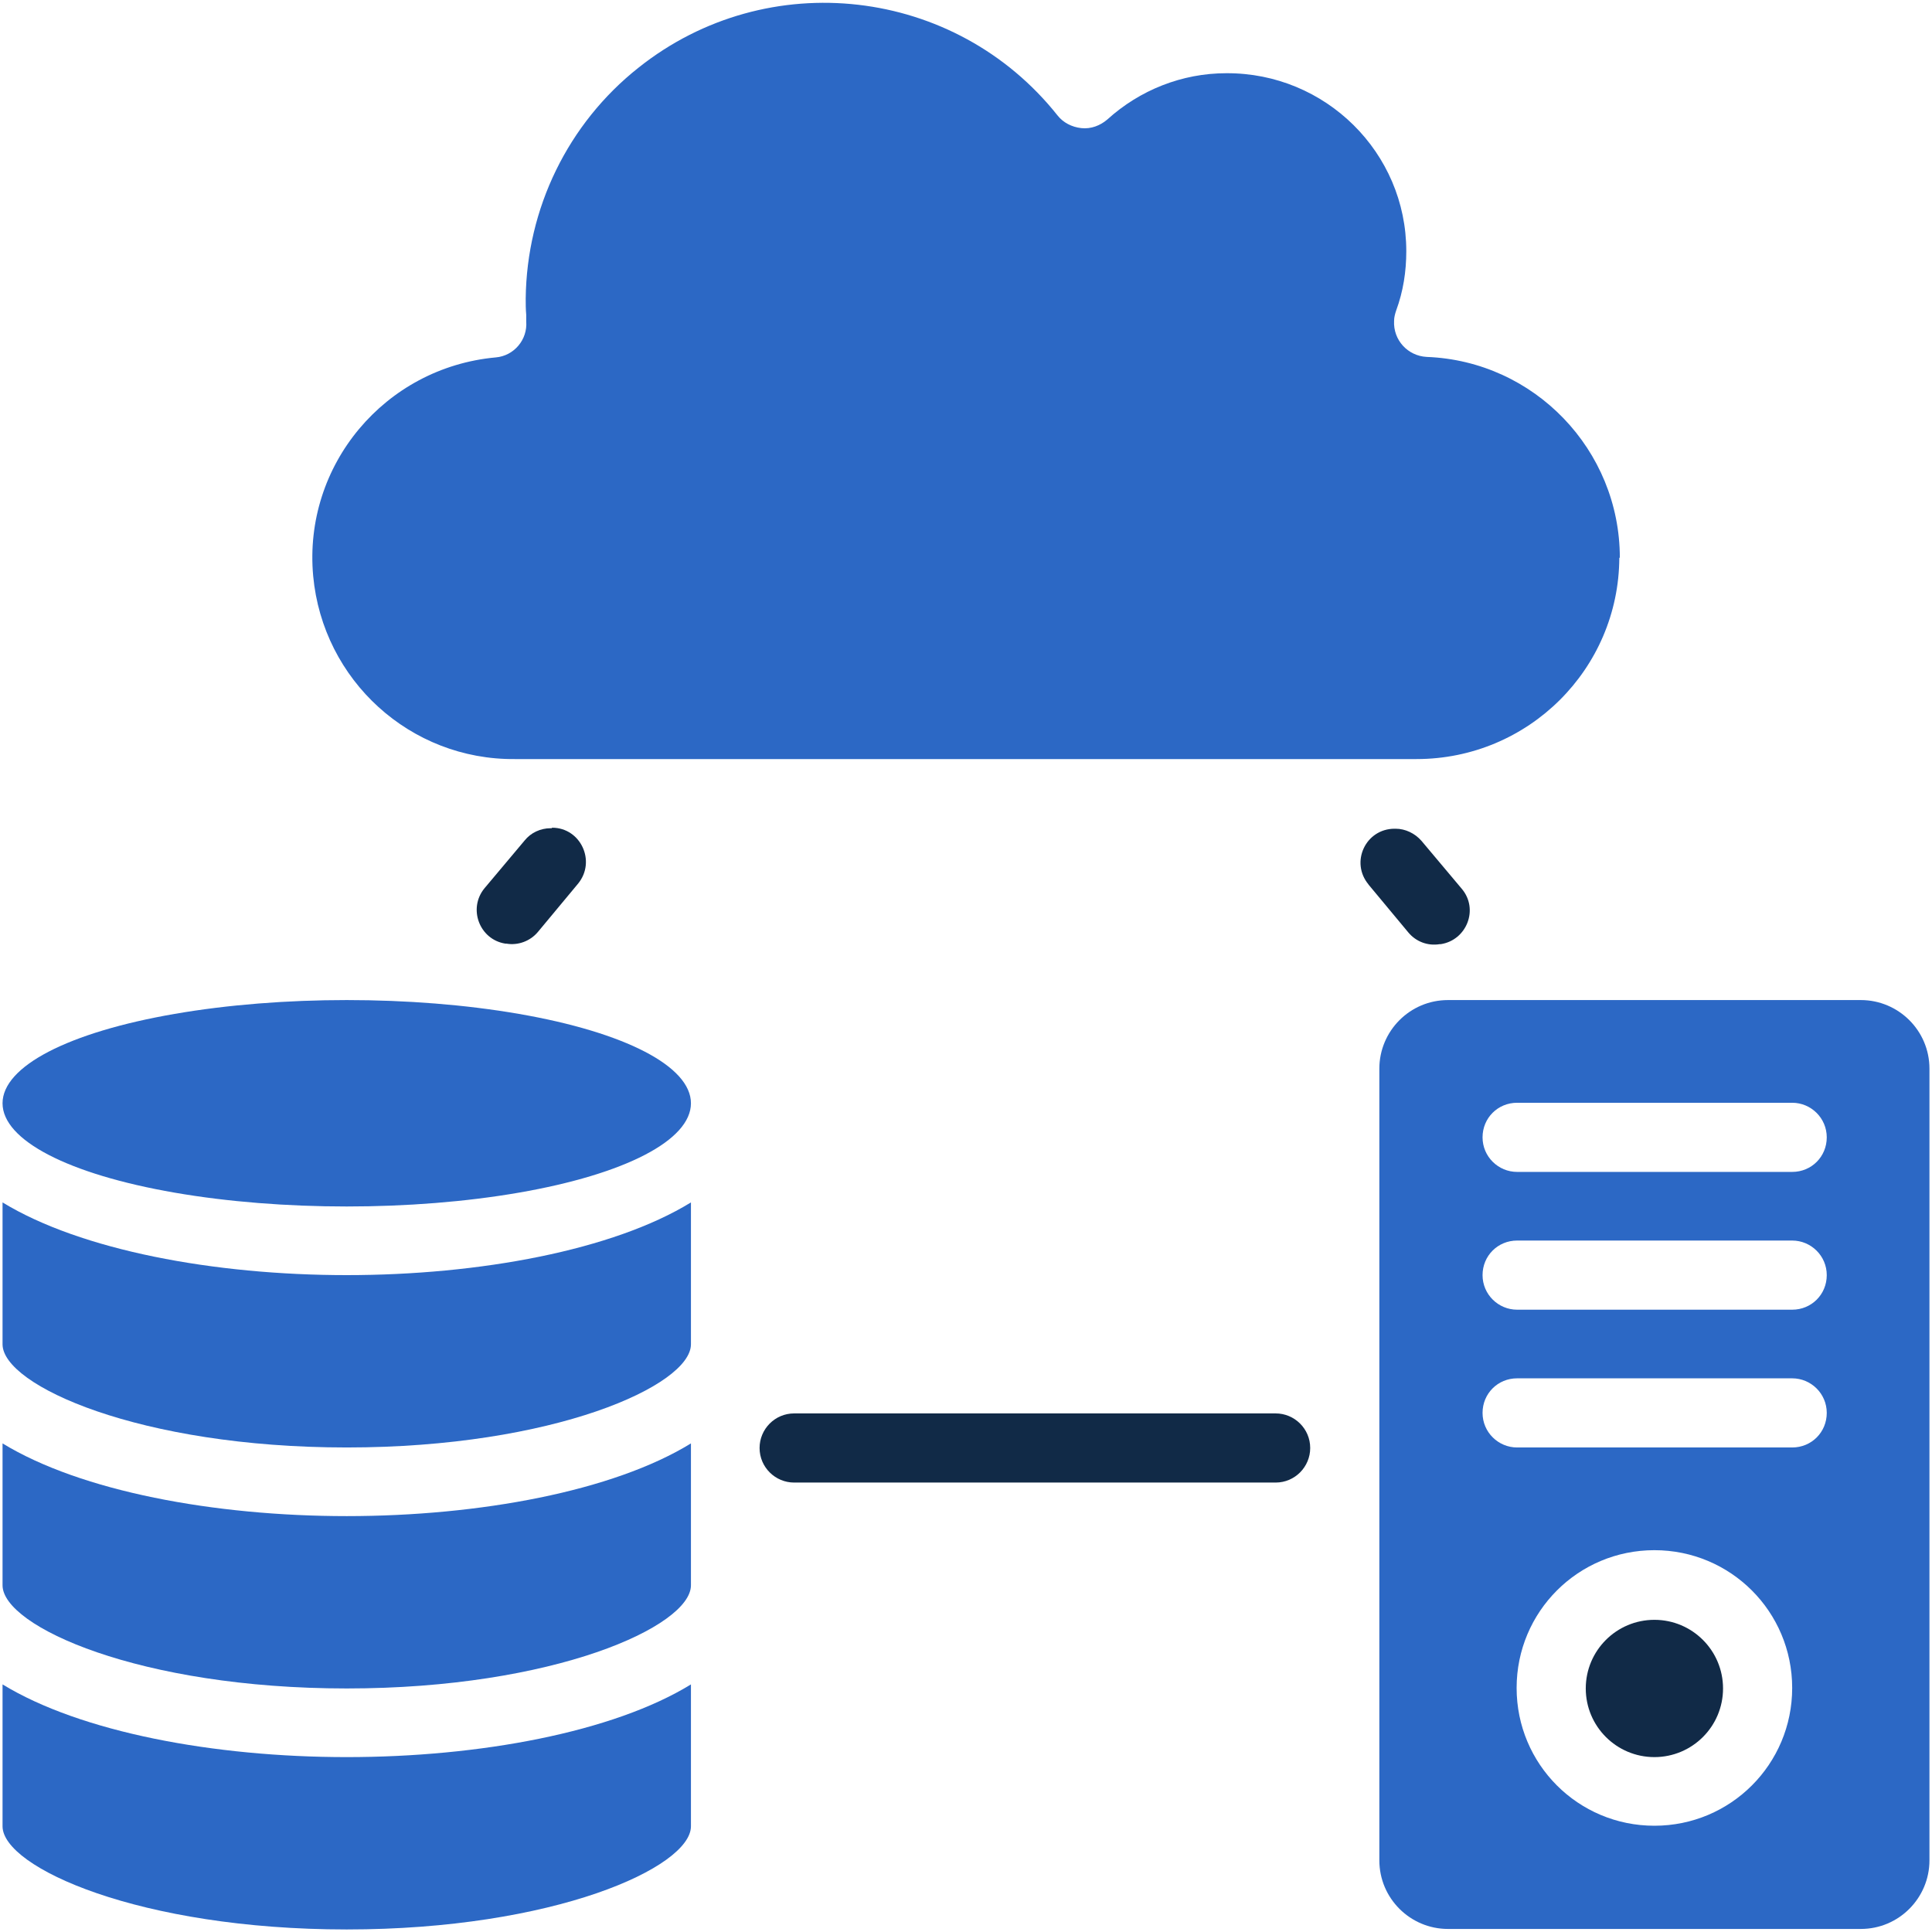 <?xml version="1.0" encoding="UTF-8"?>
<svg id="Camada_1" data-name="Camada 1" xmlns="http://www.w3.org/2000/svg" viewBox="0 0 38 38">
  <defs>
    <style>
      .cls-1 {
        fill: #112a47;
      }

      .cls-1, .cls-2 {
        stroke-width: 0px;
      }

      .cls-2 {
        fill: #2c68c5;
      }
    </style>
  </defs>
  <g>
    <path class="cls-1" d="m10.85,16.29h-.02c-.2,0-.39.09-.51.24l-.79.94c-.33.4-.1,1.01.41,1.09,0,0,.01,0,.02,0,.23.04.47-.05.62-.23l.79-.95c.36-.44.05-1.1-.51-1.1Z"/>
    <path class="cls-1" d="m26.91,17.39l.79.95c.15.18.38.27.62.23,0,0,.01,0,.02,0,.51-.08.75-.69.41-1.09l-.79-.94c-.13-.15-.32-.24-.51-.24h-.02c-.57,0-.88.66-.51,1.1Z"/>
    <circle class="cls-1" cx="32.54" cy="33.21" r="1.35"/>
    <path class="cls-1" d="m15.62,27.8h9.47c.37,0,.68.3.68.68h0c0,.37-.3.68-.68.68h-9.47c-.37,0-.68-.3-.68-.68h0c0-.37.3-.68.68-.68Z"/>
  </g>
  <g>
    <path class="cls-2" d="m6.82,37.95c4.07,0,6.77-1.22,6.77-2.03v-2.79c-1.53.94-4.16,1.43-6.77,1.43s-5.23-.49-6.77-1.43v2.79c0,.81,2.7,2.03,6.77,2.03Z"/>
    <path class="cls-2" d="m31.86,10.97c0-2.12-1.68-3.87-3.8-3.95-.37-.02-.66-.33-.64-.71,0-.07.02-.14.04-.2.14-.38.2-.77.2-1.17,0-1.94-1.59-3.51-3.54-3.5-.87,0-1.7.33-2.34.91-.14.12-.32.19-.51.17-.19-.02-.36-.11-.47-.25-2.01-2.53-5.7-2.96-8.24-.94-1.39,1.1-2.2,2.77-2.22,4.54,0,.11,0,.21.01.32v.13c.03.36-.24.68-.6.71-2.18.2-3.79,2.12-3.59,4.3.19,2.05,1.91,3.62,3.97,3.6h17.73c2.2,0,3.98-1.77,3.99-3.96Z"/>
    <path class="cls-2" d="m36.6,19.67h-8.12c-.75,0-1.35.61-1.35,1.35v15.57c0,.75.61,1.35,1.35,1.35h8.12c.75,0,1.35-.61,1.35-1.35v-15.57c0-.75-.61-1.35-1.35-1.35Zm-4.06,16.24c-1.5,0-2.71-1.21-2.71-2.71s1.21-2.71,2.71-2.71,2.71,1.21,2.71,2.71-1.21,2.71-2.71,2.71Zm2.71-7.44h-5.41c-.37,0-.68-.3-.68-.68s.3-.68.68-.68h5.41c.37,0,.68.3.68.68s-.3.68-.68.68Zm0-2.71h-5.41c-.37,0-.68-.3-.68-.68s.3-.68.68-.68h5.41c.37,0,.68.3.68.68s-.3.68-.68.68Zm0-2.71h-5.41c-.37,0-.68-.3-.68-.68s.3-.68.68-.68h5.41c.37,0,.68.3.68.68s-.3.68-.68.68Z"/>
    <path class="cls-2" d="m13.59,23.65c-1.53.94-4.16,1.43-6.77,1.43s-5.23-.49-6.77-1.43v2.79c0,.81,2.7,2.03,6.77,2.03s6.77-1.22,6.77-2.03v-2.79Z"/>
    <ellipse class="cls-2" cx="6.82" cy="21.7" rx="6.77" ry="2.03"/>
    <path class="cls-2" d="m.05,28.39v2.79c0,.81,2.7,2.03,6.77,2.03s6.77-1.22,6.77-2.03v-2.79c-1.53.94-4.16,1.43-6.77,1.43s-5.23-.49-6.77-1.43Z"/>
  </g>
</svg>
